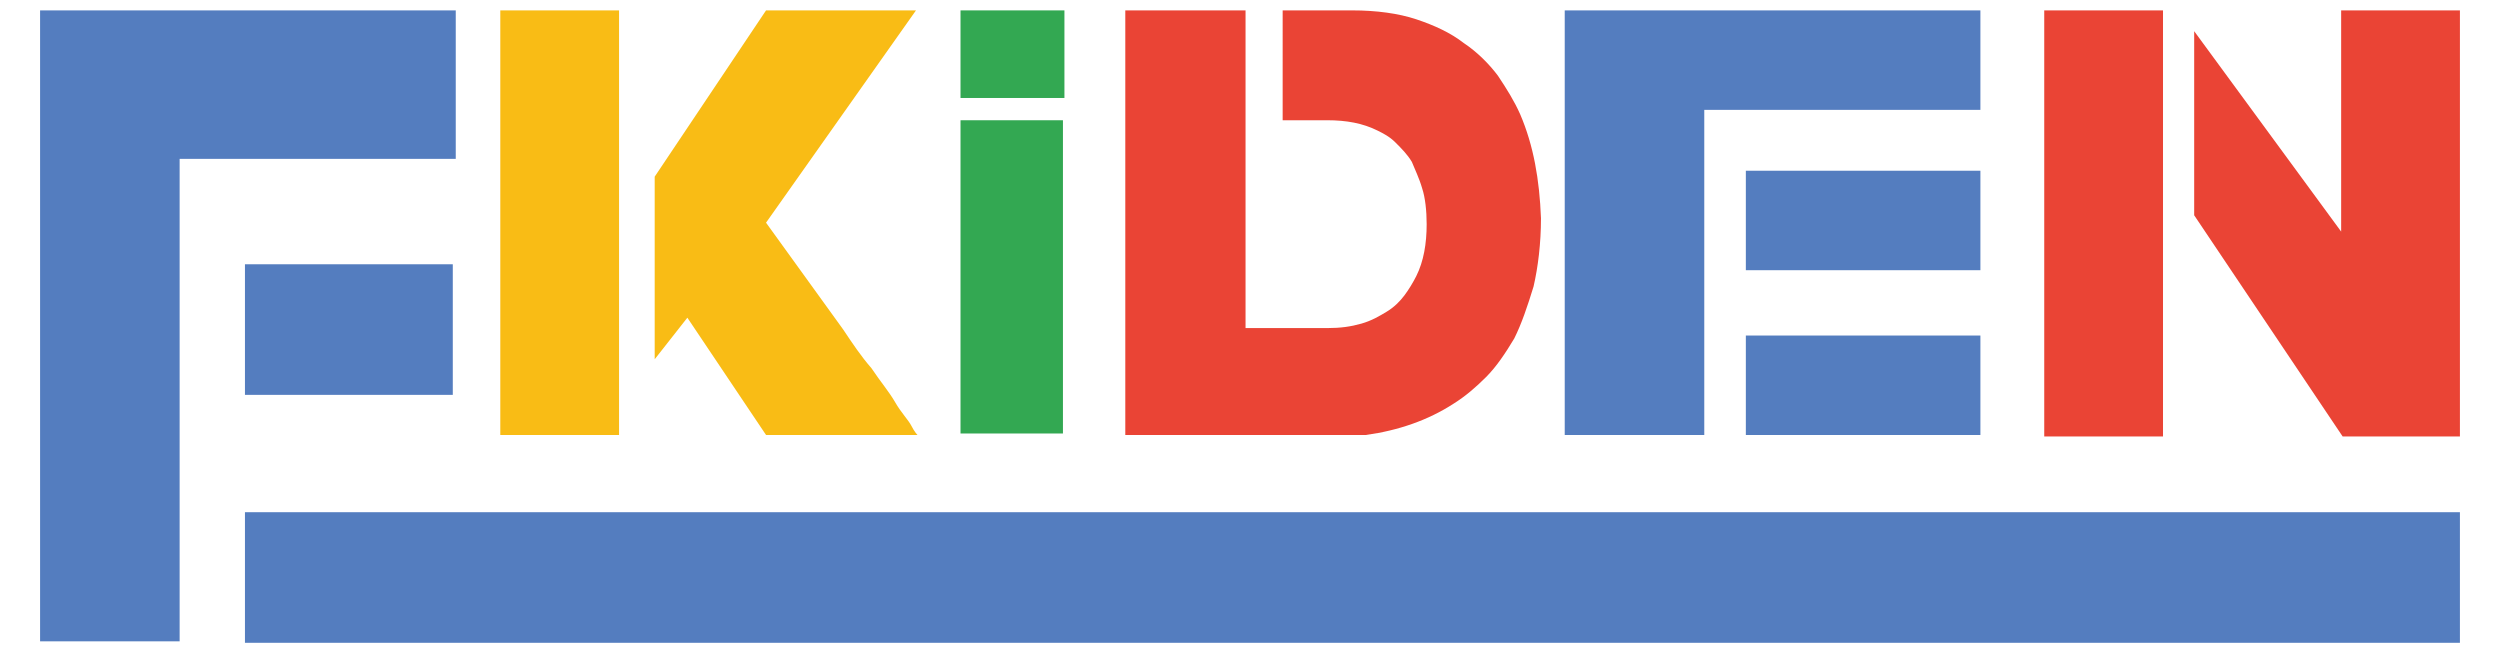 <?xml version="1.0" encoding="utf-8"?>
<!-- Generator: Adobe Illustrator 24.2.0, SVG Export Plug-In . SVG Version: 6.00 Build 0)  -->
<svg version="1.1" id="Layer_1" xmlns="http://www.w3.org/2000/svg" xmlns:xlink="http://www.w3.org/1999/xlink" x="0px" y="0px"
	 viewBox="0 0 168.4 43.9" style="enable-background:new 0 0 168.4 43.9;" xml:space="preserve">
<style type="text/css">
	.st0{fill:#547DBF;}
	.st1{fill:#F9BC15;}
	.st2{fill:#33A852;}
	.st3{fill:#EA4435;}
</style>
<g>
	<path class="st0" d="M2.7,43.2V0.7h28v10H12.1l0,32.5H7.7H2.7z M16.5,17.8h14v8.8h-14V17.8z M16.5,34.5h149.2v8.8H16.5V34.5z"/>
	<path class="st1" d="M41.7,29.3h-8V0.7h8V29.3z M44.1,24.2V11.9l7.5-11.2h10.1L51.6,15l5.2,7.2c0.6,0.9,1.2,1.8,1.9,2.6
		c0.6,0.9,1.2,1.6,1.6,2.3s0.9,1.2,1.1,1.6s0.4,0.6,0.4,0.6H51.6l-5.3-7.9L44.1,24.2z"/>
	<path class="st2" d="M64.7,0.7h7v5.9h-7V0.7z M64.7,8.1h6.9v21.1h-6.9V8.1z"/>
	<path class="st3" d="M89.4,22.1c0.9,0,1.6-0.1,2.3-0.3c0.7-0.2,1.2-0.5,1.7-0.8c0.5-0.3,0.9-0.7,1.2-1.1c0.3-0.4,0.6-0.9,0.8-1.3
		c0.5-1,0.7-2.2,0.7-3.5c0-0.9-0.1-1.8-0.3-2.4c-0.2-0.7-0.5-1.3-0.7-1.8c-0.3-0.5-0.7-0.9-1.1-1.3c-0.4-0.4-0.8-0.6-1.2-0.8
		c-1-0.5-2.1-0.7-3.4-0.7h-3V0.7h4.7c1.6,0,3.1,0.2,4.3,0.6s2.3,0.9,3.2,1.6c0.9,0.6,1.7,1.4,2.3,2.2c0.6,0.9,1.1,1.7,1.5,2.6
		c0.9,2.1,1.3,4.4,1.4,7c0,1.7-0.2,3.3-0.5,4.6c-0.4,1.3-0.8,2.5-1.3,3.5c-0.6,1-1.2,1.9-1.9,2.6c-0.7,0.7-1.4,1.3-2.2,1.8
		c-1.7,1.1-3.7,1.8-5.9,2.1H75.8V0.7h8.1v21.4H89.4z"/>
	<path class="st0" d="M105.4,29.3V0.7h28v6.7h-18.6l0,21.9h-4.5L105.4,29.3L105.4,29.3z M117.6,11.5h15.8v6.7h-15.8V11.5z
		 M117.6,22.6h15.8v6.7h-15.8V22.6z"/>
	<path class="st3" d="M137.7,0.7h8v28.7h-8V0.7z M157.7,0.7h8v28.7h-7.9l-10-14.9V2.1l9.9,13.5V0.7z"/>
</g>
</svg>

